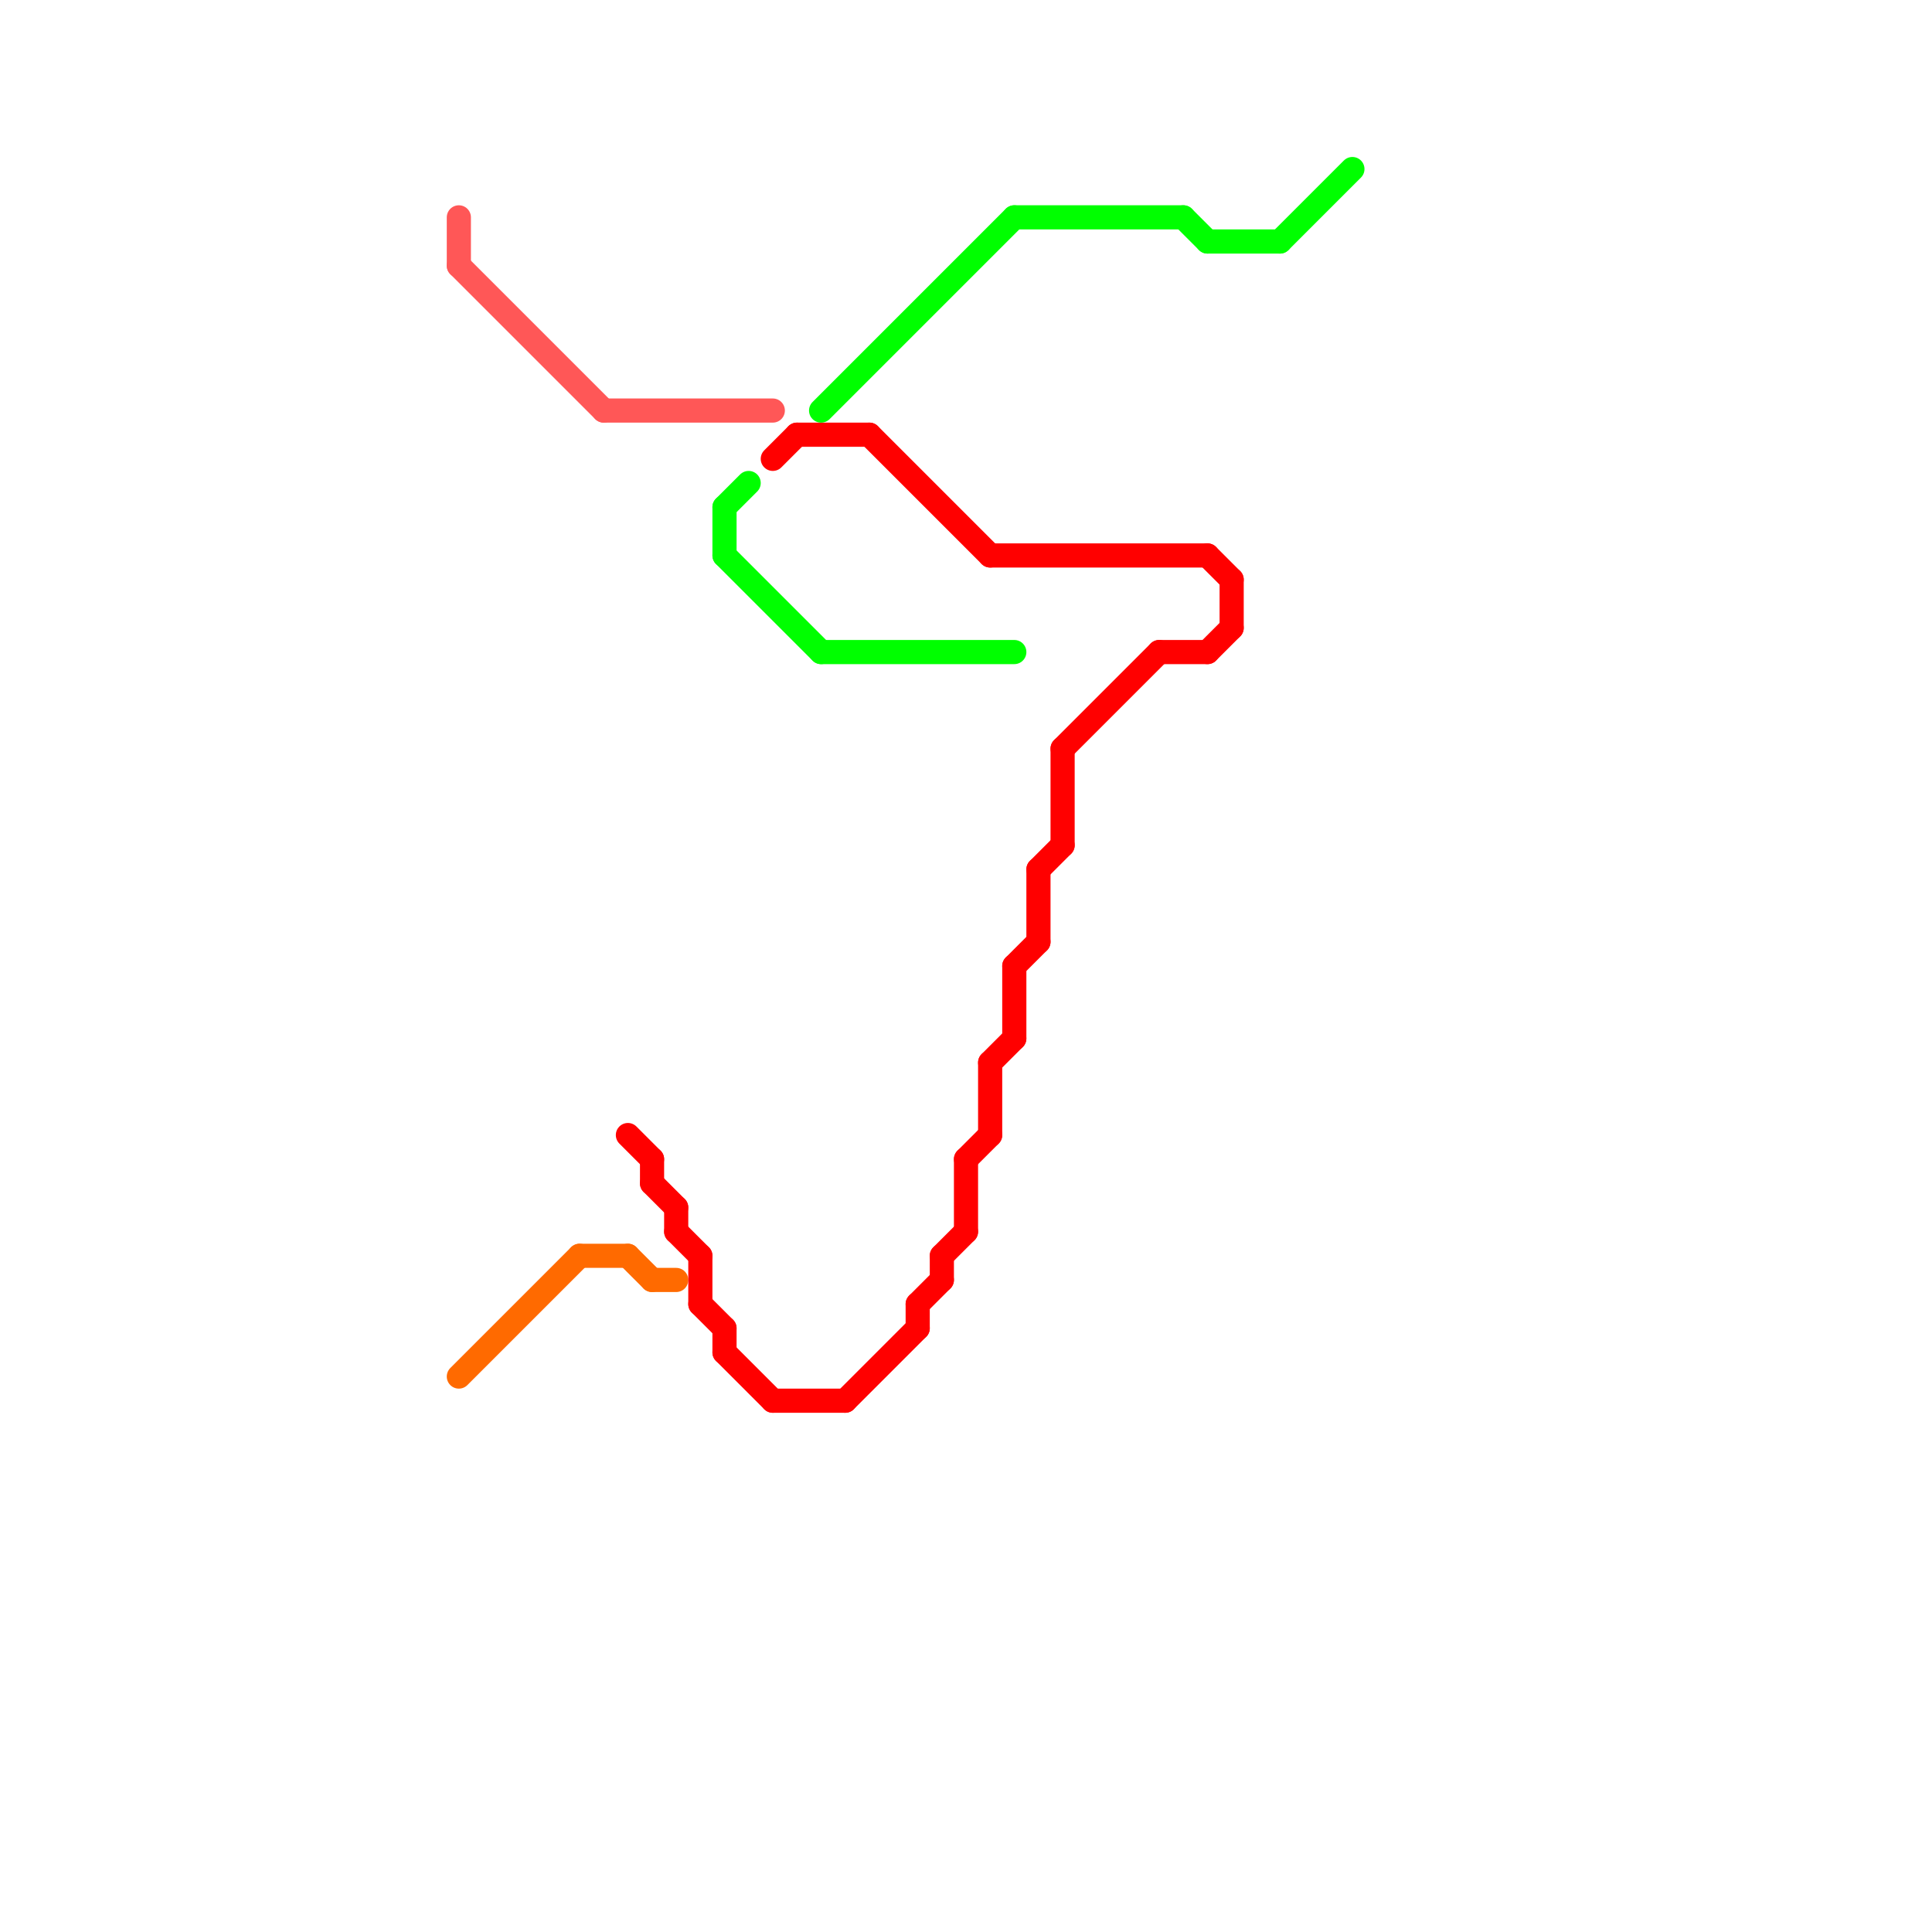 
<svg version="1.1" xmlns="http://www.w3.org/2000/svg" viewBox="0 0 80 80">
<style>text { font: 1px Helvetica; font-weight: 600; white-space: pre; dominant-baseline: central; } line { stroke-width: 1; fill: none; stroke-linecap: round; stroke-linejoin: round; } .c0 { stroke: #ff5757 } .c1 { stroke: #ff6a00 } .c2 { stroke: #ff0000 } .c3 { stroke: #00ff00 }</style><defs><g id="wm-xf"><circle r="1.2" fill="#000"/><circle r="0.9" fill="#fff"/><circle r="0.6" fill="#000"/><circle r="0.3" fill="#fff"/></g><g id="wm"><circle r="0.6" fill="#000"/><circle r="0.3" fill="#fff"/></g></defs><line class="c0" x1="25" y1="17" x2="32" y2="17"/><line class="c0" x1="19" y1="9" x2="19" y2="11"/><line class="c0" x1="19" y1="11" x2="25" y2="17"/><line class="c1" x1="19" y1="57" x2="24" y2="52"/><line class="c1" x1="24" y1="52" x2="26" y2="52"/><line class="c1" x1="26" y1="52" x2="27" y2="53"/><line class="c1" x1="27" y1="53" x2="28" y2="53"/><line class="c2" x1="42" y1="40" x2="43" y2="39"/><line class="c2" x1="42" y1="40" x2="42" y2="43"/><line class="c2" x1="35" y1="58" x2="38" y2="55"/><line class="c2" x1="28" y1="51" x2="29" y2="52"/><line class="c2" x1="40" y1="48" x2="40" y2="51"/><line class="c2" x1="32" y1="19" x2="33" y2="18"/><line class="c2" x1="41" y1="44" x2="42" y2="43"/><line class="c2" x1="29" y1="54" x2="30" y2="55"/><line class="c2" x1="50" y1="23" x2="51" y2="24"/><line class="c2" x1="39" y1="52" x2="40" y2="51"/><line class="c2" x1="30" y1="55" x2="30" y2="56"/><line class="c2" x1="27" y1="48" x2="27" y2="49"/><line class="c2" x1="26" y1="47" x2="27" y2="48"/><line class="c2" x1="41" y1="44" x2="41" y2="47"/><line class="c2" x1="32" y1="58" x2="35" y2="58"/><line class="c2" x1="43" y1="36" x2="44" y2="35"/><line class="c2" x1="44" y1="31" x2="48" y2="27"/><line class="c2" x1="51" y1="24" x2="51" y2="26"/><line class="c2" x1="38" y1="54" x2="38" y2="55"/><line class="c2" x1="43" y1="36" x2="43" y2="39"/><line class="c2" x1="30" y1="56" x2="32" y2="58"/><line class="c2" x1="44" y1="31" x2="44" y2="35"/><line class="c2" x1="29" y1="52" x2="29" y2="54"/><line class="c2" x1="27" y1="49" x2="28" y2="50"/><line class="c2" x1="28" y1="50" x2="28" y2="51"/><line class="c2" x1="41" y1="23" x2="50" y2="23"/><line class="c2" x1="38" y1="54" x2="39" y2="53"/><line class="c2" x1="33" y1="18" x2="36" y2="18"/><line class="c2" x1="48" y1="27" x2="50" y2="27"/><line class="c2" x1="50" y1="27" x2="51" y2="26"/><line class="c2" x1="39" y1="52" x2="39" y2="53"/><line class="c2" x1="40" y1="48" x2="41" y2="47"/><line class="c2" x1="36" y1="18" x2="41" y2="23"/><line class="c3" x1="34" y1="27" x2="42" y2="27"/><line class="c3" x1="30" y1="23" x2="34" y2="27"/><line class="c3" x1="30" y1="21" x2="31" y2="20"/><line class="c3" x1="49" y1="9" x2="50" y2="10"/><line class="c3" x1="30" y1="21" x2="30" y2="23"/><line class="c3" x1="50" y1="10" x2="53" y2="10"/><line class="c3" x1="34" y1="17" x2="42" y2="9"/><line class="c3" x1="53" y1="10" x2="56" y2="7"/><line class="c3" x1="42" y1="9" x2="49" y2="9"/>
</svg>
